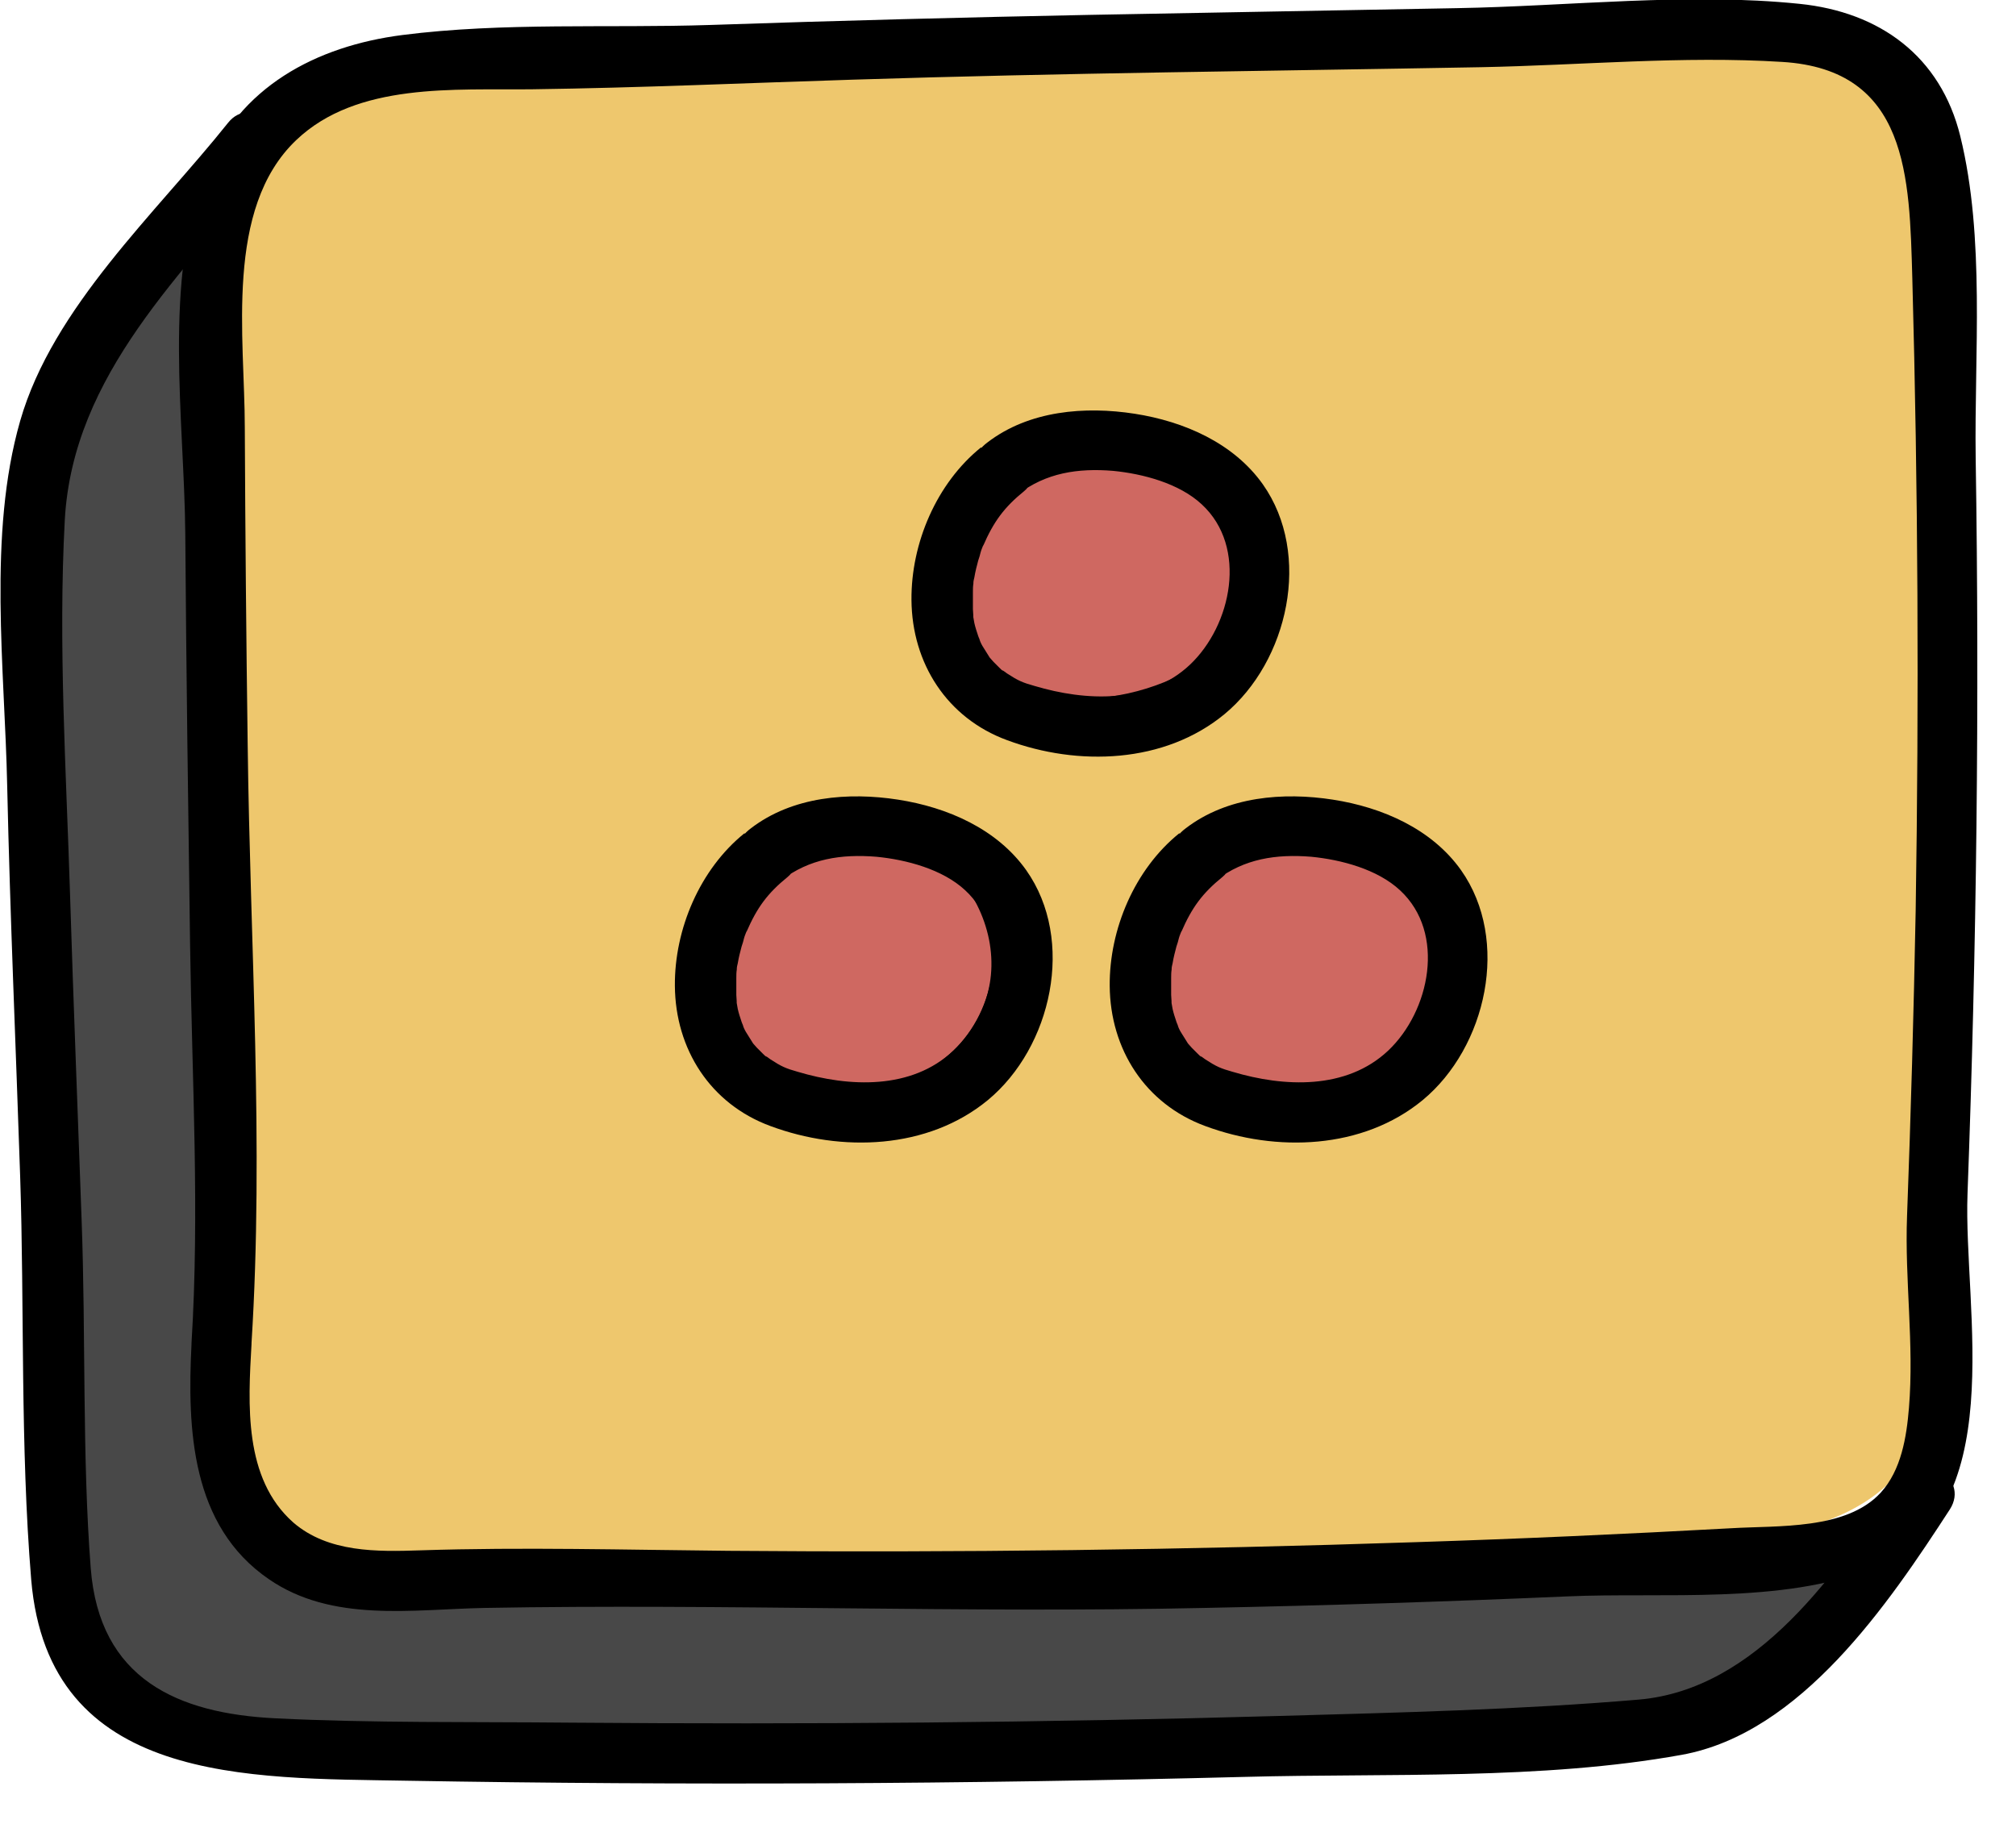 <svg width="42" height="38" viewBox="0 0 42 38" fill="none" xmlns="http://www.w3.org/2000/svg">
<g clip-path="url(#clip0_2102_1916)">
<path d="M0.66 13.77C0.78 19.8 0.91 25.84 1.03 31.87C1.05 32.83 1.09 33.84 1.61 34.64C2.49 35.99 4.35 36.19 5.96 36.26C14.68 36.59 23.42 36.54 32.13 35.87C33.58 35.76 35.05 35.62 36.38 35.04C37.71 34.46 38.89 33.34 39.17 31.92C29.22 33.22 19.06 32.63 9.05 32.64C8.16 32.64 7.22 32.63 6.45 32.17C5.24 31.45 4.88 29.88 4.71 28.49C4.37 25.66 4.7 22.98 4.73 20.19C4.76 17.32 4.66 14.45 4.56 11.58C4.53 10.52 4.49 9.47 4.47 8.41C4.46 7.82 4.73 6.31 4.32 5.84C3.33 4.73 1.93 6.92 1.6 7.57C0.62 9.49 0.62 11.66 0.67 13.77H0.66Z" fill="#484848"/>
<path d="M4.59 17.26C4.36 13.82 4.3 10.36 4.42 6.91C4.46 5.65 4.55 4.33 5.22 3.28C5.89 2.23 7.07 1.58 8.28 1.28C9.49 0.98 10.76 1 12 1.01C18.4 1.07 24.81 0.97 31.21 0.73C33.94 0.63 36.75 0.51 39.32 1.46C39.57 1.55 39.82 1.66 39.99 1.86C40.23 2.13 40.27 2.52 40.3 2.88C41.03 11.38 41.01 19.94 40.23 28.44C40.17 29.1 40.1 29.79 39.77 30.36C39.16 31.42 37.86 31.84 36.66 32.04C35.24 32.28 33.8 32.35 32.36 32.42C29.91 32.53 27.47 32.65 25.02 32.76C23.2 32.84 21.37 32.93 19.55 32.99C16.16 33.09 12.77 33.09 9.38 32.99C8.2 32.95 6.94 32.88 6 32.17C4.57 31.09 4.43 29.03 4.43 27.23C4.42 23.38 4.4 19.53 4.39 15.68" fill="#EEC76D"/>
<path d="M19.48 12.25C19.52 12.99 19.86 13.72 20.45 14.15C20.86 14.45 21.37 14.61 21.88 14.67C22.98 14.81 24.12 14.56 25.06 13.97C25.35 13.79 25.63 13.57 25.81 13.28C25.97 13.02 26.06 12.72 26.09 12.42C26.21 11.37 25.74 10.27 24.89 9.64C22.7 8.01 19.33 9.34 19.47 12.25H19.48Z" fill="#CF6861" stroke="black" stroke-width="0.3" stroke-miterlimit="10"/>
<path d="M15.4 22.15C15.83 22.55 16.4 22.78 16.98 22.87C18.11 23.05 19.34 22.7 20.11 21.85C21.78 19.99 20.21 17.15 17.84 17.04C15.69 16.93 13.72 20.61 15.4 22.15Z" fill="#CF6861" stroke="black" stroke-width="0.3" stroke-miterlimit="10"/>
<path d="M23.72 20.2C23.67 20.54 23.66 20.89 23.75 21.22C23.93 21.84 24.48 22.3 25.06 22.57C26.39 23.19 28.05 23.01 29.22 22.13C29.47 21.94 29.7 21.73 29.86 21.46C30.18 20.94 30.21 20.28 30.03 19.69C29.64 18.43 28.04 16.86 26.62 17.02C25.03 17.19 23.93 18.74 23.71 20.2H23.72Z" fill="#CF6861" stroke="black" stroke-width="0.3" stroke-miterlimit="10"/>
<path d="M3.99 28C3.9 29.78 3.98 31.79 5.6 32.9C6.92 33.81 8.59 33.53 10.09 33.5C15.09 33.41 20.09 33.61 25.09 33.5C27.61 33.45 30.12 33.37 32.64 33.26C34.63 33.17 37.14 33.43 39.02 32.67C41.92 31.49 40.9 27.3 40.99 24.87C41.18 19.76 41.24 14.65 41.16 9.54C41.13 7.38 41.36 4.96 40.84 2.84C40.43 1.17 39.16 0.25 37.49 0.08C35.16 -0.16 32.69 0.13 30.35 0.17C27.8 0.22 25.25 0.26 22.7 0.31C20.15 0.36 17.43 0.43 14.8 0.52C12.68 0.59 10.49 0.46 8.38 0.73C6.59 0.96 4.97 1.81 4.28 3.57C3.39 5.83 3.84 8.75 3.86 11.12C3.88 13.97 3.92 16.83 3.96 19.68C4 22.53 4.16 25.22 3.99 27.98C3.94 28.78 5.19 28.78 5.24 27.98C5.5 23.85 5.21 19.66 5.16 15.52C5.13 13.32 5.11 11.12 5.1 8.91C5.1 7.04 4.67 4.35 6.17 2.92C7.44 1.71 9.47 1.88 11.09 1.86C13.32 1.83 15.54 1.73 17.76 1.66C22.12 1.52 26.48 1.48 30.85 1.4C32.93 1.36 35.06 1.16 37.13 1.29C39.76 1.45 39.78 3.69 39.84 5.8C39.96 10.19 39.98 14.58 39.91 18.97C39.87 21.09 39.81 23.21 39.73 25.34C39.68 26.67 39.88 28 39.77 29.33C39.72 29.94 39.61 30.63 39.18 31.1C38.46 31.88 37.04 31.78 36.06 31.84C33.87 31.96 31.68 32.06 29.49 32.13C24.72 32.29 19.95 32.35 15.17 32.31C13.03 32.29 10.9 32.23 8.76 32.3C7.86 32.33 6.84 32.35 6.11 31.72C5.07 30.8 5.17 29.25 5.24 28C5.28 27.2 4.03 27.2 3.99 28Z" fill="black"/>
<path d="M39.55 30.82C38.289 32.75 36.609 35.2 34.139 35.41C31.669 35.62 29.16 35.68 26.669 35.75C21.739 35.89 16.799 35.93 11.86 35.89C9.82 35.87 7.77 35.9 5.74 35.8C3.71 35.7 2.07 34.99 1.89 32.67C1.71 30.35 1.79 27.82 1.7 25.41C1.62 23.16 1.53 20.91 1.46 18.66C1.38 16.07 1.21 13.42 1.35 10.83C1.52 7.79 3.82 5.69 5.63 3.44C6.13 2.82 5.25 1.93 4.75 2.56C3.25 4.44 1.1 6.4 0.42 8.77C-0.26 11.14 0.1 13.93 0.15 16.38C0.21 19.09 0.33 21.8 0.42 24.51C0.51 27.22 0.42 30.13 0.65 32.91C1.01 37.18 5.18 37.04 8.47 37.1C14.29 37.2 20.119 37.17 25.939 37.02C28.91 36.94 32.109 37.09 35.039 36.56C37.52 36.11 39.34 33.42 40.62 31.45C41.059 30.77 39.98 30.15 39.539 30.82H39.55Z" fill="black"/>
<path d="M20.439 9.32C19.509 10.07 18.979 11.32 18.989 12.5C18.999 13.82 19.729 14.96 20.979 15.42C22.459 15.97 24.259 15.91 25.509 14.88C26.839 13.78 27.339 11.55 26.309 10.09C25.699 9.23 24.669 8.78 23.639 8.62C22.609 8.46 21.439 8.55 20.569 9.22C20.299 9.42 20.159 9.76 20.349 10.08C20.499 10.34 20.939 10.51 21.209 10.3C21.789 9.85 22.459 9.75 23.189 9.81C23.809 9.87 24.569 10.07 25.039 10.51C25.999 11.4 25.659 13.03 24.789 13.85C23.919 14.67 22.619 14.61 21.549 14.29C21.299 14.22 21.209 14.18 20.979 14.03C20.979 14.03 20.819 13.91 20.909 13.99C20.879 13.97 20.849 13.94 20.819 13.91C20.779 13.87 20.739 13.83 20.699 13.79C20.669 13.76 20.649 13.73 20.619 13.7C20.659 13.75 20.659 13.75 20.619 13.7C20.569 13.62 20.519 13.54 20.469 13.46C20.439 13.41 20.419 13.36 20.399 13.31C20.459 13.43 20.379 13.26 20.379 13.25C20.349 13.16 20.319 13.07 20.299 12.98C20.289 12.92 20.279 12.87 20.269 12.81C20.289 12.95 20.269 12.71 20.269 12.69C20.269 12.57 20.269 12.45 20.269 12.34C20.269 12.28 20.269 12.22 20.279 12.16C20.279 12.08 20.279 12.08 20.279 12.15C20.279 12.11 20.289 12.07 20.299 12.03C20.319 11.91 20.349 11.79 20.379 11.68C20.399 11.62 20.419 11.56 20.429 11.51C20.429 11.49 20.519 11.27 20.479 11.38C20.699 10.87 20.919 10.57 21.339 10.23C21.599 10.02 21.559 9.57 21.339 9.35C21.079 9.09 20.719 9.14 20.459 9.35L20.439 9.32Z" fill="black"/>
<path d="M15.51 17.36C14.58 18.11 14.05 19.36 14.06 20.54C14.07 21.86 14.8 23 16.05 23.46C17.53 24.01 19.33 23.95 20.58 22.92C21.91 21.82 22.41 19.59 21.38 18.13C20.77 17.27 19.74 16.82 18.71 16.66C17.68 16.5 16.51 16.59 15.64 17.26C15.37 17.46 15.23 17.8 15.42 18.12C15.57 18.38 16.01 18.55 16.28 18.34C16.86 17.89 17.53 17.79 18.26 17.85C18.88 17.91 19.64 18.11 20.11 18.55C21.07 19.44 20.73 21.07 19.86 21.89C18.99 22.71 17.69 22.65 16.62 22.33C16.37 22.26 16.28 22.22 16.05 22.07C16.05 22.07 15.89 21.95 15.98 22.03C15.95 22.01 15.92 21.98 15.89 21.95C15.85 21.91 15.81 21.87 15.77 21.83C15.74 21.8 15.72 21.77 15.69 21.74C15.73 21.79 15.73 21.79 15.69 21.74C15.64 21.66 15.59 21.58 15.54 21.5C15.51 21.45 15.49 21.4 15.47 21.35C15.53 21.47 15.45 21.3 15.45 21.29C15.42 21.2 15.39 21.11 15.37 21.02C15.36 20.96 15.35 20.91 15.34 20.85C15.36 20.99 15.34 20.75 15.34 20.73C15.34 20.61 15.34 20.49 15.34 20.38C15.34 20.32 15.34 20.26 15.35 20.2C15.35 20.12 15.35 20.12 15.35 20.19C15.35 20.15 15.36 20.11 15.37 20.07C15.39 19.95 15.42 19.83 15.45 19.72C15.47 19.66 15.49 19.6 15.5 19.55C15.5 19.53 15.59 19.31 15.55 19.42C15.77 18.91 15.99 18.61 16.41 18.27C16.67 18.06 16.63 17.61 16.41 17.39C16.15 17.13 15.79 17.18 15.53 17.39L15.51 17.36Z" fill="black"/>
<path d="M24.569 17.36C23.639 18.11 23.109 19.36 23.119 20.54C23.129 21.86 23.859 23 25.109 23.46C26.589 24.01 28.389 23.95 29.639 22.92C30.969 21.82 31.469 19.59 30.439 18.13C29.829 17.27 28.799 16.82 27.769 16.66C26.739 16.5 25.569 16.59 24.699 17.26C24.429 17.46 24.289 17.8 24.479 18.12C24.629 18.38 25.069 18.55 25.339 18.34C25.919 17.89 26.589 17.79 27.319 17.85C27.939 17.91 28.699 18.11 29.169 18.55C30.129 19.44 29.789 21.07 28.919 21.89C28.049 22.71 26.749 22.65 25.679 22.33C25.429 22.26 25.339 22.22 25.109 22.07C25.109 22.07 24.949 21.95 25.039 22.03C25.009 22.01 24.979 21.98 24.949 21.95C24.909 21.91 24.869 21.87 24.829 21.83C24.799 21.8 24.779 21.77 24.749 21.74C24.789 21.79 24.789 21.79 24.749 21.74C24.699 21.66 24.649 21.58 24.599 21.5C24.569 21.45 24.549 21.4 24.529 21.35C24.589 21.47 24.509 21.3 24.509 21.29C24.479 21.2 24.449 21.11 24.429 21.02C24.419 20.96 24.409 20.91 24.399 20.85C24.419 20.99 24.399 20.75 24.399 20.73C24.399 20.61 24.399 20.49 24.399 20.38C24.399 20.32 24.399 20.26 24.409 20.2C24.409 20.12 24.409 20.12 24.409 20.19C24.409 20.15 24.419 20.11 24.429 20.07C24.449 19.95 24.479 19.83 24.509 19.72C24.529 19.66 24.549 19.6 24.559 19.55C24.559 19.53 24.649 19.31 24.609 19.42C24.829 18.91 25.049 18.61 25.469 18.27C25.729 18.06 25.689 17.61 25.469 17.39C25.209 17.13 24.849 17.18 24.589 17.39L24.569 17.36Z" fill="black"/>
</g>
<defs>
<clipPath id="clip0_2102_1916">
<rect width="41.2" height="37.16" fill="white"/>
</clipPath>
</defs>
</svg>
